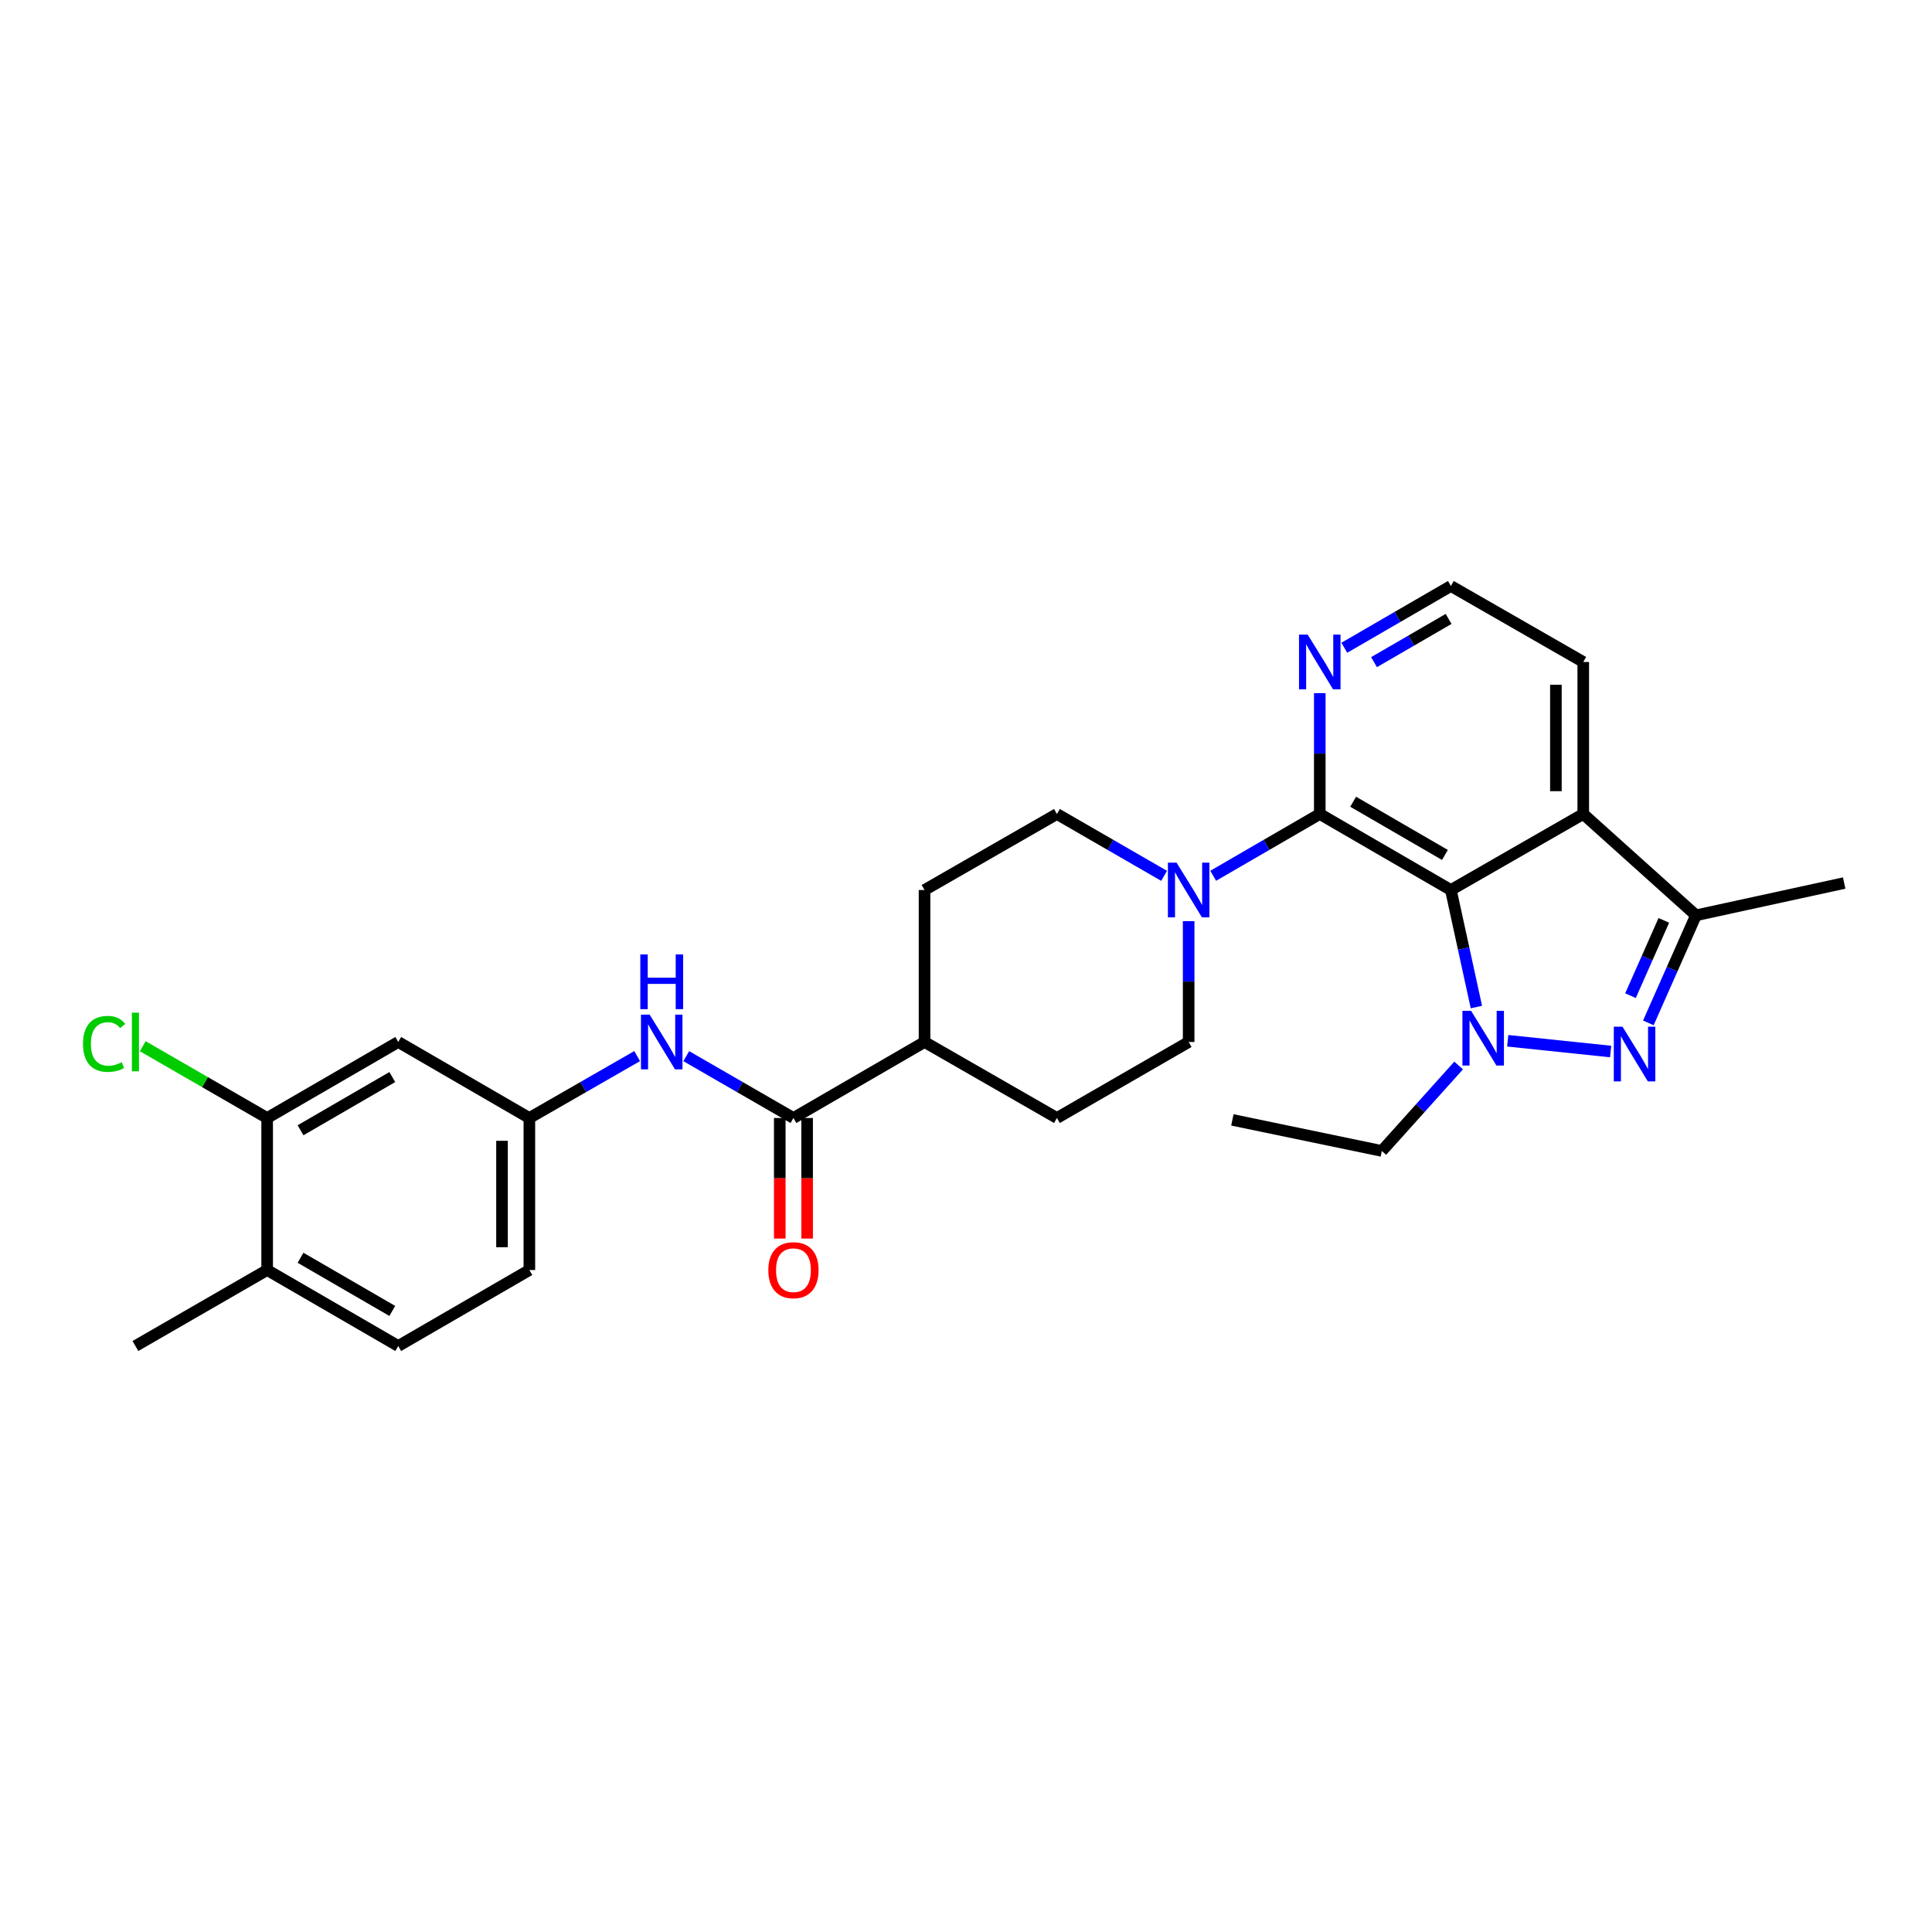 <?xml version='1.0' encoding='iso-8859-1'?>
<svg version='1.1' baseProfile='full'
              xmlns='http://www.w3.org/2000/svg'
                      xmlns:rdkit='http://www.rdkit.org/xml'
                      xmlns:xlink='http://www.w3.org/1999/xlink'
                  xml:space='preserve'
width='1000px' height='1000px' viewBox='0 0 1000 1000'>
<!-- END OF HEADER -->
<rect style='opacity:1.0;fill:#FFFFFF;stroke:none' width='1000' height='1000' x='0' y='0'> </rect>
<path class='bond-0' d='M 750.97,460.669 L 757.574,490.959' style='fill:none;fill-rule:evenodd;stroke:#000000;stroke-width:6px;stroke-linecap:butt;stroke-linejoin:miter;stroke-opacity:1' />
<path class='bond-0' d='M 757.574,490.959 L 764.178,521.249' style='fill:none;fill-rule:evenodd;stroke:#0000FF;stroke-width:6px;stroke-linecap:butt;stroke-linejoin:miter;stroke-opacity:1' />
<path class='bond-2' d='M 750.97,460.669 L 683.116,421.323' style='fill:none;fill-rule:evenodd;stroke:#000000;stroke-width:6px;stroke-linecap:butt;stroke-linejoin:miter;stroke-opacity:1' />
<path class='bond-2' d='M 747.894,442.519 L 700.397,414.976' style='fill:none;fill-rule:evenodd;stroke:#000000;stroke-width:6px;stroke-linecap:butt;stroke-linejoin:miter;stroke-opacity:1' />
<path class='bond-3' d='M 750.97,460.669 L 819.492,421.323' style='fill:none;fill-rule:evenodd;stroke:#000000;stroke-width:6px;stroke-linecap:butt;stroke-linejoin:miter;stroke-opacity:1' />
<path class='bond-1' d='M 780.402,538.7 L 833.658,544.266' style='fill:none;fill-rule:evenodd;stroke:#0000FF;stroke-width:6px;stroke-linecap:butt;stroke-linejoin:miter;stroke-opacity:1' />
<path class='bond-20' d='M 754.991,551.502 L 735.112,573.617' style='fill:none;fill-rule:evenodd;stroke:#0000FF;stroke-width:6px;stroke-linecap:butt;stroke-linejoin:miter;stroke-opacity:1' />
<path class='bond-20' d='M 735.112,573.617 L 715.234,595.731' style='fill:none;fill-rule:evenodd;stroke:#000000;stroke-width:6px;stroke-linecap:butt;stroke-linejoin:miter;stroke-opacity:1' />
<path class='bond-28' d='M 853.186,529.438 L 865.51,501.602' style='fill:none;fill-rule:evenodd;stroke:#0000FF;stroke-width:6px;stroke-linecap:butt;stroke-linejoin:miter;stroke-opacity:1' />
<path class='bond-28' d='M 865.51,501.602 L 877.835,473.766' style='fill:none;fill-rule:evenodd;stroke:#000000;stroke-width:6px;stroke-linecap:butt;stroke-linejoin:miter;stroke-opacity:1' />
<path class='bond-28' d='M 843.937,515.355 L 852.564,495.87' style='fill:none;fill-rule:evenodd;stroke:#0000FF;stroke-width:6px;stroke-linecap:butt;stroke-linejoin:miter;stroke-opacity:1' />
<path class='bond-28' d='M 852.564,495.87 L 861.191,476.385' style='fill:none;fill-rule:evenodd;stroke:#000000;stroke-width:6px;stroke-linecap:butt;stroke-linejoin:miter;stroke-opacity:1' />
<path class='bond-5' d='M 683.116,421.323 L 655.532,437.314' style='fill:none;fill-rule:evenodd;stroke:#000000;stroke-width:6px;stroke-linecap:butt;stroke-linejoin:miter;stroke-opacity:1' />
<path class='bond-5' d='M 655.532,437.314 L 627.948,453.306' style='fill:none;fill-rule:evenodd;stroke:#0000FF;stroke-width:6px;stroke-linecap:butt;stroke-linejoin:miter;stroke-opacity:1' />
<path class='bond-8' d='M 683.116,421.323 L 683.116,390.044' style='fill:none;fill-rule:evenodd;stroke:#000000;stroke-width:6px;stroke-linecap:butt;stroke-linejoin:miter;stroke-opacity:1' />
<path class='bond-8' d='M 683.116,390.044 L 683.116,358.765' style='fill:none;fill-rule:evenodd;stroke:#0000FF;stroke-width:6px;stroke-linecap:butt;stroke-linejoin:miter;stroke-opacity:1' />
<path class='bond-4' d='M 819.492,421.323 L 877.835,473.766' style='fill:none;fill-rule:evenodd;stroke:#000000;stroke-width:6px;stroke-linecap:butt;stroke-linejoin:miter;stroke-opacity:1' />
<path class='bond-24' d='M 819.492,421.323 L 819.492,342.638' style='fill:none;fill-rule:evenodd;stroke:#000000;stroke-width:6px;stroke-linecap:butt;stroke-linejoin:miter;stroke-opacity:1' />
<path class='bond-24' d='M 805.332,409.52 L 805.332,354.44' style='fill:none;fill-rule:evenodd;stroke:#000000;stroke-width:6px;stroke-linecap:butt;stroke-linejoin:miter;stroke-opacity:1' />
<path class='bond-25' d='M 877.835,473.766 L 954.545,457.059' style='fill:none;fill-rule:evenodd;stroke:#000000;stroke-width:6px;stroke-linecap:butt;stroke-linejoin:miter;stroke-opacity:1' />
<path class='bond-13' d='M 615.247,476.796 L 615.247,508.063' style='fill:none;fill-rule:evenodd;stroke:#0000FF;stroke-width:6px;stroke-linecap:butt;stroke-linejoin:miter;stroke-opacity:1' />
<path class='bond-13' d='M 615.247,508.063 L 615.247,539.331' style='fill:none;fill-rule:evenodd;stroke:#000000;stroke-width:6px;stroke-linecap:butt;stroke-linejoin:miter;stroke-opacity:1' />
<path class='bond-14' d='M 602.539,453.336 L 574.801,437.329' style='fill:none;fill-rule:evenodd;stroke:#0000FF;stroke-width:6px;stroke-linecap:butt;stroke-linejoin:miter;stroke-opacity:1' />
<path class='bond-14' d='M 574.801,437.329 L 547.063,421.323' style='fill:none;fill-rule:evenodd;stroke:#000000;stroke-width:6px;stroke-linecap:butt;stroke-linejoin:miter;stroke-opacity:1' />
<path class='bond-6' d='M 410.688,578.677 L 478.541,539.331' style='fill:none;fill-rule:evenodd;stroke:#000000;stroke-width:6px;stroke-linecap:butt;stroke-linejoin:miter;stroke-opacity:1' />
<path class='bond-7' d='M 410.688,578.677 L 382.95,562.671' style='fill:none;fill-rule:evenodd;stroke:#000000;stroke-width:6px;stroke-linecap:butt;stroke-linejoin:miter;stroke-opacity:1' />
<path class='bond-7' d='M 382.95,562.671 L 355.212,546.664' style='fill:none;fill-rule:evenodd;stroke:#0000FF;stroke-width:6px;stroke-linecap:butt;stroke-linejoin:miter;stroke-opacity:1' />
<path class='bond-15' d='M 403.608,578.677 L 403.608,609.876' style='fill:none;fill-rule:evenodd;stroke:#000000;stroke-width:6px;stroke-linecap:butt;stroke-linejoin:miter;stroke-opacity:1' />
<path class='bond-15' d='M 403.608,609.876 L 403.608,641.075' style='fill:none;fill-rule:evenodd;stroke:#FF0000;stroke-width:6px;stroke-linecap:butt;stroke-linejoin:miter;stroke-opacity:1' />
<path class='bond-15' d='M 417.767,578.677 L 417.767,609.876' style='fill:none;fill-rule:evenodd;stroke:#000000;stroke-width:6px;stroke-linecap:butt;stroke-linejoin:miter;stroke-opacity:1' />
<path class='bond-15' d='M 417.767,609.876 L 417.767,641.075' style='fill:none;fill-rule:evenodd;stroke:#FF0000;stroke-width:6px;stroke-linecap:butt;stroke-linejoin:miter;stroke-opacity:1' />
<path class='bond-11' d='M 329.789,546.634 L 301.893,562.655' style='fill:none;fill-rule:evenodd;stroke:#0000FF;stroke-width:6px;stroke-linecap:butt;stroke-linejoin:miter;stroke-opacity:1' />
<path class='bond-11' d='M 301.893,562.655 L 273.998,578.677' style='fill:none;fill-rule:evenodd;stroke:#000000;stroke-width:6px;stroke-linecap:butt;stroke-linejoin:miter;stroke-opacity:1' />
<path class='bond-29' d='M 695.817,335.276 L 723.393,319.291' style='fill:none;fill-rule:evenodd;stroke:#0000FF;stroke-width:6px;stroke-linecap:butt;stroke-linejoin:miter;stroke-opacity:1' />
<path class='bond-29' d='M 723.393,319.291 L 750.97,303.307' style='fill:none;fill-rule:evenodd;stroke:#000000;stroke-width:6px;stroke-linecap:butt;stroke-linejoin:miter;stroke-opacity:1' />
<path class='bond-29' d='M 711.19,342.73 L 730.494,331.541' style='fill:none;fill-rule:evenodd;stroke:#0000FF;stroke-width:6px;stroke-linecap:butt;stroke-linejoin:miter;stroke-opacity:1' />
<path class='bond-29' d='M 730.494,331.541 L 749.797,320.352' style='fill:none;fill-rule:evenodd;stroke:#000000;stroke-width:6px;stroke-linecap:butt;stroke-linejoin:miter;stroke-opacity:1' />
<path class='bond-9' d='M 138.275,578.677 L 206.129,539.331' style='fill:none;fill-rule:evenodd;stroke:#000000;stroke-width:6px;stroke-linecap:butt;stroke-linejoin:miter;stroke-opacity:1' />
<path class='bond-9' d='M 155.556,585.024 L 203.053,557.481' style='fill:none;fill-rule:evenodd;stroke:#000000;stroke-width:6px;stroke-linecap:butt;stroke-linejoin:miter;stroke-opacity:1' />
<path class='bond-21' d='M 138.275,578.677 L 106.087,560.103' style='fill:none;fill-rule:evenodd;stroke:#000000;stroke-width:6px;stroke-linecap:butt;stroke-linejoin:miter;stroke-opacity:1' />
<path class='bond-21' d='M 106.087,560.103 L 73.9,541.528' style='fill:none;fill-rule:evenodd;stroke:#00CC00;stroke-width:6px;stroke-linecap:butt;stroke-linejoin:miter;stroke-opacity:1' />
<path class='bond-31' d='M 138.275,578.677 L 138.275,657.362' style='fill:none;fill-rule:evenodd;stroke:#000000;stroke-width:6px;stroke-linecap:butt;stroke-linejoin:miter;stroke-opacity:1' />
<path class='bond-10' d='M 206.129,539.331 L 273.998,578.677' style='fill:none;fill-rule:evenodd;stroke:#000000;stroke-width:6px;stroke-linecap:butt;stroke-linejoin:miter;stroke-opacity:1' />
<path class='bond-22' d='M 273.998,578.677 L 273.998,657.362' style='fill:none;fill-rule:evenodd;stroke:#000000;stroke-width:6px;stroke-linecap:butt;stroke-linejoin:miter;stroke-opacity:1' />
<path class='bond-22' d='M 259.839,590.48 L 259.839,645.56' style='fill:none;fill-rule:evenodd;stroke:#000000;stroke-width:6px;stroke-linecap:butt;stroke-linejoin:miter;stroke-opacity:1' />
<path class='bond-12' d='M 478.541,539.331 L 478.541,460.669' style='fill:none;fill-rule:evenodd;stroke:#000000;stroke-width:6px;stroke-linecap:butt;stroke-linejoin:miter;stroke-opacity:1' />
<path class='bond-30' d='M 478.541,539.331 L 547.063,578.677' style='fill:none;fill-rule:evenodd;stroke:#000000;stroke-width:6px;stroke-linecap:butt;stroke-linejoin:miter;stroke-opacity:1' />
<path class='bond-18' d='M 615.247,539.331 L 547.063,578.677' style='fill:none;fill-rule:evenodd;stroke:#000000;stroke-width:6px;stroke-linecap:butt;stroke-linejoin:miter;stroke-opacity:1' />
<path class='bond-17' d='M 547.063,421.323 L 478.541,460.669' style='fill:none;fill-rule:evenodd;stroke:#000000;stroke-width:6px;stroke-linecap:butt;stroke-linejoin:miter;stroke-opacity:1' />
<path class='bond-16' d='M 138.275,657.362 L 206.129,696.693' style='fill:none;fill-rule:evenodd;stroke:#000000;stroke-width:6px;stroke-linecap:butt;stroke-linejoin:miter;stroke-opacity:1' />
<path class='bond-16' d='M 155.554,651.012 L 203.051,678.543' style='fill:none;fill-rule:evenodd;stroke:#000000;stroke-width:6px;stroke-linecap:butt;stroke-linejoin:miter;stroke-opacity:1' />
<path class='bond-26' d='M 138.275,657.362 L 70.091,696.693' style='fill:none;fill-rule:evenodd;stroke:#000000;stroke-width:6px;stroke-linecap:butt;stroke-linejoin:miter;stroke-opacity:1' />
<path class='bond-19' d='M 206.129,696.693 L 273.998,657.362' style='fill:none;fill-rule:evenodd;stroke:#000000;stroke-width:6px;stroke-linecap:butt;stroke-linejoin:miter;stroke-opacity:1' />
<path class='bond-27' d='M 715.234,595.731 L 637.87,579.653' style='fill:none;fill-rule:evenodd;stroke:#000000;stroke-width:6px;stroke-linecap:butt;stroke-linejoin:miter;stroke-opacity:1' />
<path class='bond-23' d='M 750.97,303.307 L 819.492,342.638' style='fill:none;fill-rule:evenodd;stroke:#000000;stroke-width:6px;stroke-linecap:butt;stroke-linejoin:miter;stroke-opacity:1' />
<path  class='atom-1' d='M 761.433 523.212
L 770.713 538.212
Q 771.633 539.692, 773.113 542.372
Q 774.593 545.052, 774.673 545.212
L 774.673 523.212
L 778.433 523.212
L 778.433 551.532
L 774.553 551.532
L 764.593 535.132
Q 763.433 533.212, 762.193 531.012
Q 760.993 528.812, 760.633 528.132
L 760.633 551.532
L 756.953 551.532
L 756.953 523.212
L 761.433 523.212
' fill='#0000FF'/>
<path  class='atom-2' d='M 839.788 531.401
L 849.068 546.401
Q 849.988 547.881, 851.468 550.561
Q 852.948 553.241, 853.028 553.401
L 853.028 531.401
L 856.788 531.401
L 856.788 559.721
L 852.908 559.721
L 842.948 543.321
Q 841.788 541.401, 840.548 539.201
Q 839.348 537.001, 838.988 536.321
L 838.988 559.721
L 835.308 559.721
L 835.308 531.401
L 839.788 531.401
' fill='#0000FF'/>
<path  class='atom-6' d='M 608.987 446.509
L 618.267 461.509
Q 619.187 462.989, 620.667 465.669
Q 622.147 468.349, 622.227 468.509
L 622.227 446.509
L 625.987 446.509
L 625.987 474.829
L 622.107 474.829
L 612.147 458.429
Q 610.987 456.509, 609.747 454.309
Q 608.547 452.109, 608.187 451.429
L 608.187 474.829
L 604.507 474.829
L 604.507 446.509
L 608.987 446.509
' fill='#0000FF'/>
<path  class='atom-8' d='M 336.244 525.171
L 345.524 540.171
Q 346.444 541.651, 347.924 544.331
Q 349.404 547.011, 349.484 547.171
L 349.484 525.171
L 353.244 525.171
L 353.244 553.491
L 349.364 553.491
L 339.404 537.091
Q 338.244 535.171, 337.004 532.971
Q 335.804 530.771, 335.444 530.091
L 335.444 553.491
L 331.764 553.491
L 331.764 525.171
L 336.244 525.171
' fill='#0000FF'/>
<path  class='atom-8' d='M 331.424 494.019
L 335.264 494.019
L 335.264 506.059
L 349.744 506.059
L 349.744 494.019
L 353.584 494.019
L 353.584 522.339
L 349.744 522.339
L 349.744 509.259
L 335.264 509.259
L 335.264 522.339
L 331.424 522.339
L 331.424 494.019
' fill='#0000FF'/>
<path  class='atom-9' d='M 676.856 328.478
L 686.136 343.478
Q 687.056 344.958, 688.536 347.638
Q 690.016 350.318, 690.096 350.478
L 690.096 328.478
L 693.856 328.478
L 693.856 356.798
L 689.976 356.798
L 680.016 340.398
Q 678.856 338.478, 677.616 336.278
Q 676.416 334.078, 676.056 333.398
L 676.056 356.798
L 672.376 356.798
L 672.376 328.478
L 676.856 328.478
' fill='#0000FF'/>
<path  class='atom-16' d='M 397.688 657.442
Q 397.688 650.642, 401.048 646.842
Q 404.408 643.042, 410.688 643.042
Q 416.968 643.042, 420.328 646.842
Q 423.688 650.642, 423.688 657.442
Q 423.688 664.322, 420.288 668.242
Q 416.888 672.122, 410.688 672.122
Q 404.448 672.122, 401.048 668.242
Q 397.688 664.362, 397.688 657.442
M 410.688 668.922
Q 415.008 668.922, 417.328 666.042
Q 419.688 663.122, 419.688 657.442
Q 419.688 651.882, 417.328 649.082
Q 415.008 646.242, 410.688 646.242
Q 406.368 646.242, 404.008 649.042
Q 401.688 651.842, 401.688 657.442
Q 401.688 663.162, 404.008 666.042
Q 406.368 668.922, 410.688 668.922
' fill='#FF0000'/>
<path  class='atom-22' d='M 42.971 540.311
Q 42.971 533.271, 46.251 529.591
Q 49.571 525.871, 55.851 525.871
Q 61.691 525.871, 64.811 529.991
L 62.171 532.151
Q 59.891 529.151, 55.851 529.151
Q 51.571 529.151, 49.291 532.031
Q 47.051 534.871, 47.051 540.311
Q 47.051 545.911, 49.371 548.791
Q 51.731 551.671, 56.291 551.671
Q 59.411 551.671, 63.051 549.791
L 64.171 552.791
Q 62.691 553.751, 60.451 554.311
Q 58.211 554.871, 55.731 554.871
Q 49.571 554.871, 46.251 551.111
Q 42.971 547.351, 42.971 540.311
' fill='#00CC00'/>
<path  class='atom-22' d='M 68.251 524.151
L 71.931 524.151
L 71.931 554.511
L 68.251 554.511
L 68.251 524.151
' fill='#00CC00'/>
</svg>
